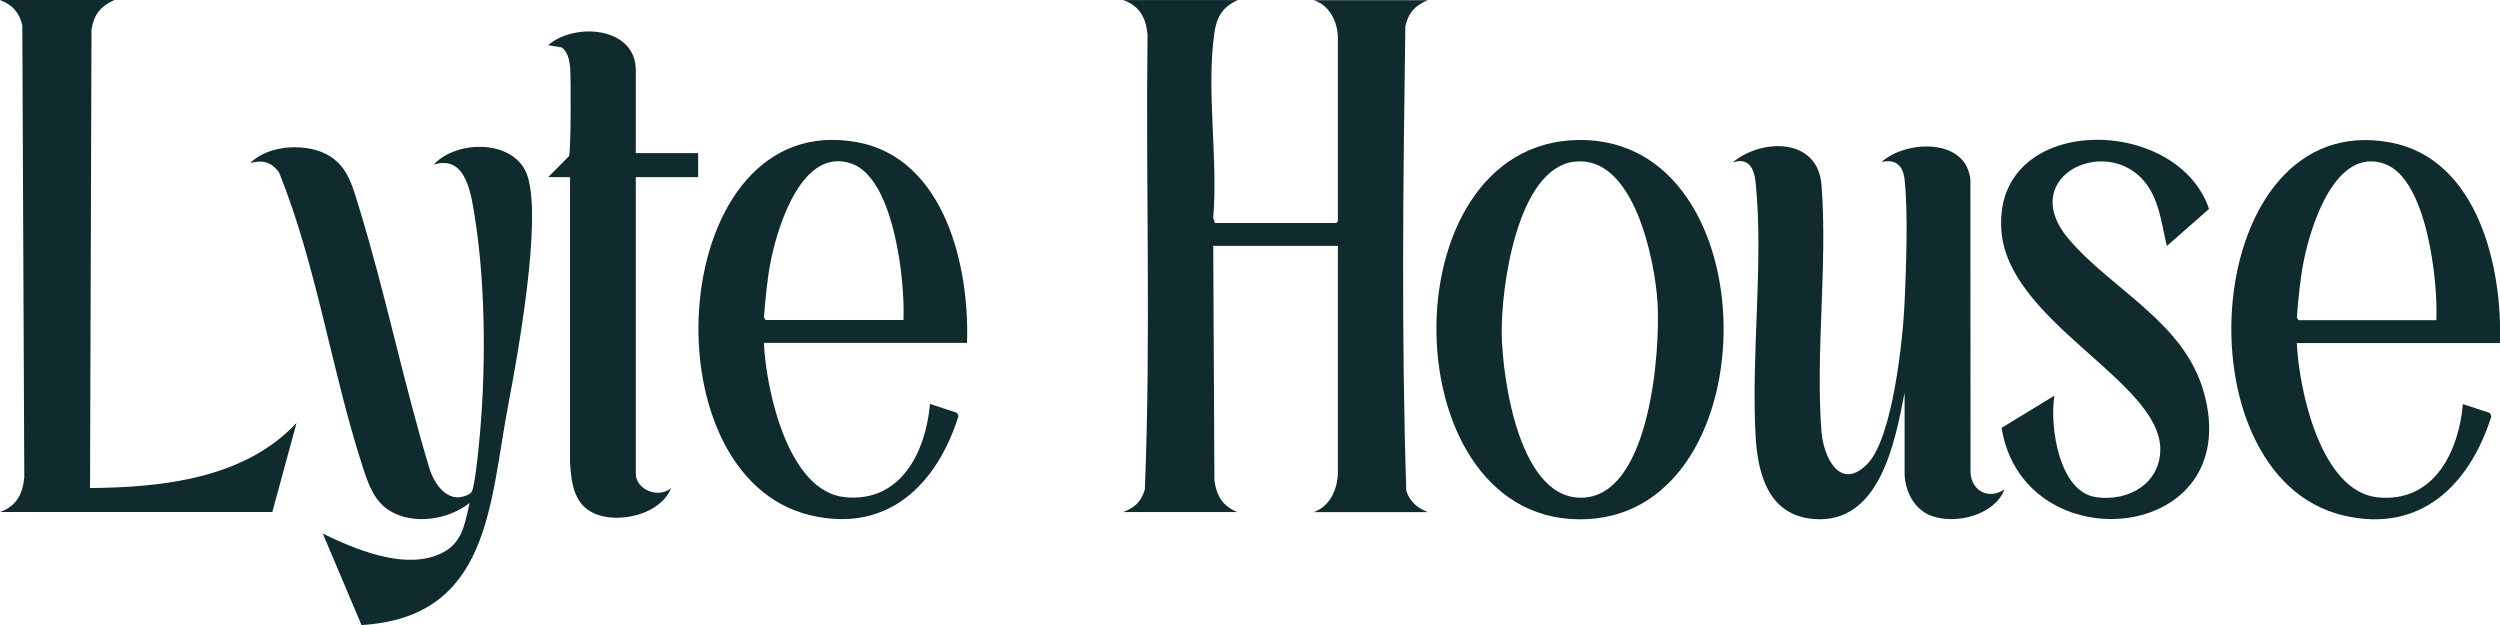 <svg width="80" height="20" viewBox="0 0 80 20" fill="none" xmlns="http://www.w3.org/2000/svg">
<g clip-path="url(#clip0_71_187)">
<path d="M39.6 0.006C39.119 0.229 38.937 0.535 38.861 1.05C38.593 2.865 38.986 5.115 38.822 6.975L38.879 7.137H42.757L42.812 7.083V1.232C42.812 0.717 42.556 0.168 42.036 0.006H45.693C45.283 0.17 45.065 0.413 44.971 0.845C44.901 5.784 44.842 10.771 45.001 15.702C45.114 16.058 45.353 16.253 45.693 16.389H42.036C42.577 16.196 42.812 15.631 42.812 15.09V7.867H38.824L38.861 15.381C38.937 15.876 39.121 16.192 39.6 16.387H35.943C36.316 16.237 36.52 16.054 36.635 15.663C36.831 10.832 36.661 5.962 36.721 1.117C36.674 0.575 36.473 0.194 35.943 0.002H39.6V0.006Z" fill="#0F2B2E"/>
<path d="M60.943 12.587C60.64 14.142 60.151 16.805 58.013 16.606C56.581 16.472 56.248 15.161 56.18 13.961C56.031 11.363 56.44 8.374 56.18 5.841C56.135 5.397 55.967 5.024 55.443 5.2C56.372 4.42 58.169 4.4 58.287 5.912C58.488 8.451 58.091 11.268 58.287 13.813C58.349 14.612 58.873 15.73 59.746 14.857C60.565 14.038 60.894 10.857 60.947 9.683C60.996 8.617 61.064 6.751 60.945 5.733C60.894 5.296 60.661 5.083 60.209 5.184C60.998 4.473 62.942 4.408 63.053 5.768L63.057 15.127C63.093 15.716 63.64 15.998 64.141 15.662C63.838 16.47 62.605 16.798 61.809 16.509C61.25 16.306 60.947 15.7 60.947 15.131V12.589L60.943 12.587Z" fill="#0F2B2E"/>
<path d="M50.522 4.479C56.623 4.412 56.679 16.296 50.809 16.612C44.501 16.95 44.3 4.546 50.522 4.479ZM50.373 5.174C48.529 5.403 48.034 9.257 48.055 10.67C48.075 12.123 48.627 16.119 50.735 15.919C52.814 15.72 53.127 11.223 53.043 9.717C52.967 8.37 52.298 4.935 50.375 5.176L50.373 5.174Z" fill="#0F2B2E"/>
<path d="M79.995 10.978H73.497C73.564 12.445 74.254 15.74 76.099 15.917C77.894 16.089 78.681 14.443 78.812 12.932L79.676 13.215L79.725 13.319C79.037 15.501 77.468 17.078 74.996 16.496C69.607 15.23 70.419 3.425 76.49 4.558C79.301 5.083 80.085 8.575 79.997 10.978H79.995ZM77.963 10.246C78.02 9.022 77.668 5.731 76.312 5.245C74.739 4.682 73.955 7.203 73.73 8.301C73.603 8.915 73.55 9.535 73.499 10.159L73.552 10.246H77.965H77.963Z" fill="#0F2B2E"/>
<path d="M64.051 13.692L65.741 12.66C65.586 13.601 65.87 15.722 67.061 15.907C68.094 16.065 69.138 15.477 69.129 14.363C69.111 12.202 64.287 10.307 64.047 7.409C63.734 3.62 69.659 3.63 70.689 6.686L69.34 7.872C69.183 7.245 69.127 6.581 68.773 6.019C67.615 4.177 64.446 5.588 66.202 7.653C67.589 9.284 69.891 10.301 70.523 12.553C71.879 17.39 64.761 18.063 64.051 13.694V13.692Z" fill="#0F2B2E"/>
<path d="M3.656 0C3.214 0.207 3.012 0.456 2.928 0.942L2.881 15.617C5.201 15.598 7.836 15.311 9.49 13.531L8.714 16.385H0C0.53 16.192 0.728 15.811 0.777 15.27L0.714 0.811C0.614 0.387 0.401 0.162 0 0H3.656Z" fill="#0F2B2E"/>
<path d="M13.882 5.265C14.624 4.457 16.503 4.455 16.883 5.64C17.344 7.075 16.572 11.327 16.265 12.948C15.658 16.15 15.68 19.753 11.568 20.002L10.33 17.076C11.353 17.572 12.802 18.178 13.915 17.791C14.764 17.495 14.845 16.9 15.028 16.093C14.358 16.63 13.25 16.804 12.492 16.357C11.975 16.05 11.789 15.497 11.613 14.96C10.604 11.864 10.146 8.532 8.928 5.512C8.673 5.182 8.417 5.111 8.012 5.215C8.603 4.617 9.863 4.562 10.557 4.998C11.134 5.36 11.285 5.972 11.472 6.578C12.331 9.363 12.908 12.243 13.755 15.033C13.88 15.412 14.191 15.907 14.639 15.915C14.762 15.917 15.025 15.85 15.093 15.74C15.187 15.584 15.296 14.535 15.32 14.283C15.551 12.044 15.553 9.233 15.204 7.012C15.091 6.295 14.94 4.925 13.88 5.269L13.882 5.265Z" fill="#0F2B2E"/>
<path d="M30.942 10.972H24.444C24.511 12.439 25.201 15.735 27.046 15.911C28.841 16.083 29.628 14.438 29.759 12.926L30.623 13.21L30.672 13.313C29.985 15.495 28.415 17.072 25.944 16.491C20.554 15.224 21.367 3.419 27.437 4.552C30.248 5.077 31.032 8.569 30.944 10.972H30.942ZM28.91 10.241C28.968 9.017 28.616 5.725 27.259 5.239C25.686 4.676 24.902 7.197 24.677 8.295C24.55 8.909 24.497 9.529 24.446 10.153L24.499 10.241H28.912H28.91Z" fill="#0F2B2E"/>
<path d="M20.346 4.901H22.341V5.669H20.346V15.159C20.346 15.672 21.079 15.966 21.474 15.617C21.169 16.411 19.949 16.738 19.157 16.484C18.38 16.235 18.28 15.503 18.241 14.796V5.669H17.541L18.208 4.994C18.271 4.866 18.271 2.479 18.245 2.175C18.224 1.938 18.179 1.684 17.983 1.52L17.541 1.445C18.386 0.71 20.346 0.849 20.346 2.25V4.901Z" fill="#0F2B2E"/>
</g>
<defs>
<clipPath id="clip0_71_187">
<rect width="80" height="20" fill="white"/>
</clipPath>
</defs>
</svg>
